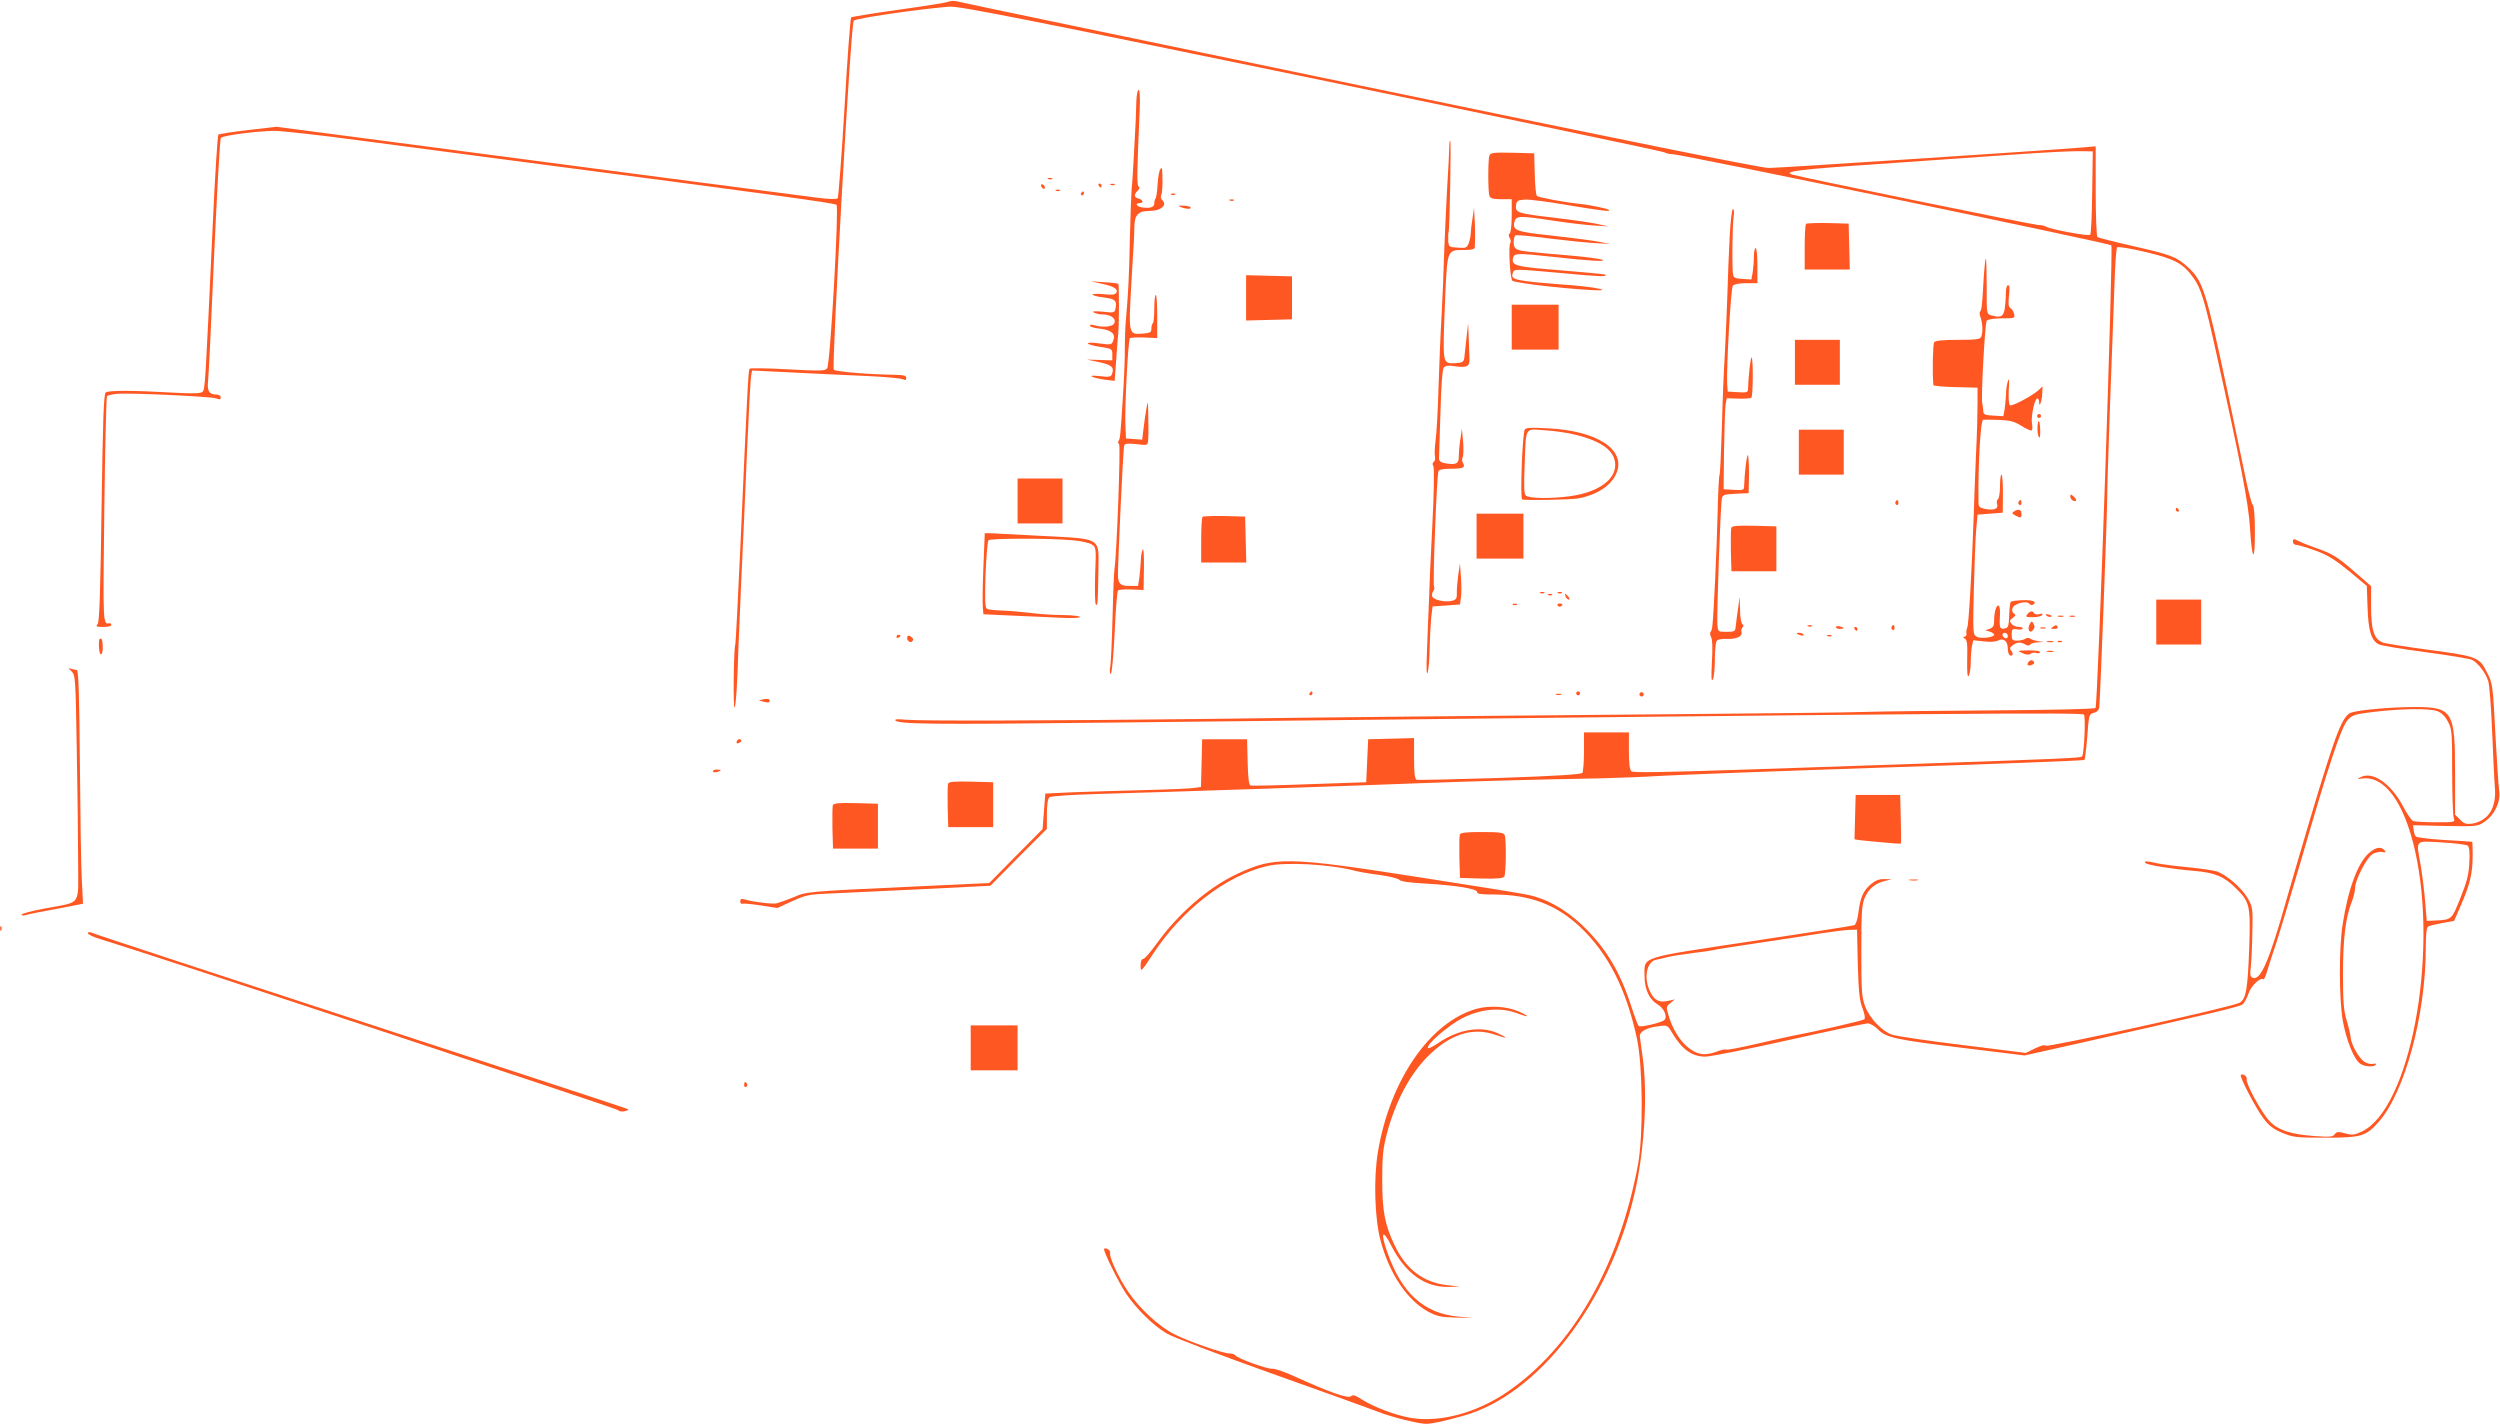 <?xml version="1.0" standalone="no"?>
<!DOCTYPE svg PUBLIC "-//W3C//DTD SVG 20010904//EN"
 "http://www.w3.org/TR/2001/REC-SVG-20010904/DTD/svg10.dtd">
<svg version="1.0" xmlns="http://www.w3.org/2000/svg"
 width="1280pt" height="729pt" viewBox="0 0 1280 729"
 preserveAspectRatio="xMidYMid meet">
<g transform="translate(0,729) scale(0.1,-0.1)"
fill="#ff5722" stroke="none">
<path d="M4855 7281 c-11 -5 -126 -23 -255 -41 -129 -18 -238 -36 -242 -39 -4
-4 -20 -211 -34 -461 -15 -250 -31 -459 -35 -465 -6 -6 -45 -5 -107 3 -104 13
-1169 153 -2157 283 l-610 80 -145 -17 c-80 -9 -148 -20 -152 -23 -4 -4 -17
-204 -28 -446 -39 -843 -40 -859 -53 -871 -9 -9 -49 -10 -157 -4 -189 11 -322
12 -338 1 -11 -7 -15 -120 -22 -590 -6 -437 -11 -585 -20 -596 -11 -13 -7 -15
29 -15 22 0 41 4 41 10 0 5 -3 9 -7 9 -37 -6 -36 -20 -29 579 4 317 10 580 14
584 4 4 28 9 52 12 69 5 482 -14 507 -24 18 -7 23 -6 23 5 0 9 -9 15 -23 15
-35 0 -47 18 -42 64 3 23 17 311 31 641 15 330 30 604 35 609 11 13 186 35
273 36 38 0 238 -22 445 -50 207 -27 531 -70 721 -95 1438 -188 1704 -225
1713 -234 13 -13 -32 -816 -48 -837 -9 -13 -36 -14 -200 -5 -105 6 -193 7
-197 3 -7 -7 -12 -117 -48 -927 -12 -258 -23 -476 -25 -483 -9 -25 -12 -333
-4 -325 7 7 15 136 20 313 0 8 7 157 14 330 8 173 22 477 30 675 9 198 18 371
21 384 l5 24 122 -6 c174 -9 310 -15 482 -23 83 -4 158 -11 168 -16 13 -6 17
-5 17 7 0 12 -13 15 -57 16 -136 2 -304 16 -314 26 -12 12 87 1772 102 1787
11 12 305 56 489 72 46 4 362 -58 1850 -365 987 -204 1803 -376 1812 -381 10
-6 30 -10 45 -10 42 0 2232 -455 2243 -466 11 -12 -69 -2356 -81 -2369 -6 -5
-208 -10 -512 -12 -276 -2 -576 -5 -667 -8 -91 -3 -453 -7 -805 -10 -1293 -11
-1994 -18 -2570 -26 -781 -9 -1466 -11 -1538 -4 -35 4 -57 3 -53 -3 12 -20
187 -22 1071 -12 4425 49 5007 53 5015 41 9 -15 1 -203 -10 -214 -7 -8 -107
-12 -825 -37 -170 -6 -571 -19 -889 -30 -425 -14 -583 -17 -593 -9 -9 8 -13
39 -13 105 l0 94 -115 0 -115 0 0 -97 c0 -54 -4 -103 -8 -110 -5 -8 -133 -16
-422 -26 -228 -7 -421 -12 -427 -9 -9 3 -13 34 -13 108 l0 105 -117 -3 -118
-3 -5 -110 -5 -110 -290 -10 c-159 -6 -295 -9 -302 -7 -9 3 -13 40 -15 120
l-3 117 -115 0 -115 0 -3 -122 -3 -122 -32 -5 c-18 -3 -129 -8 -247 -11 -118
-3 -283 -8 -367 -11 l-151 -7 -7 -91 -7 -91 -137 -138 -136 -138 -405 -19
c-536 -25 -530 -25 -597 -54 -32 -13 -71 -27 -86 -31 -25 -5 -121 7 -169 21
-12 4 -18 0 -18 -11 0 -10 6 -15 13 -12 6 2 49 -2 94 -9 l83 -13 76 35 c71 32
84 35 207 40 73 3 284 13 470 22 l338 17 144 146 145 145 0 76 c0 48 5 79 13
86 7 6 111 13 252 17 298 8 1263 40 1646 55 266 10 587 19 929 25 80 2 219 7
310 13 91 5 613 25 1160 43 547 17 998 35 1002 38 3 3 10 58 15 121 8 111 9
114 33 120 16 4 26 14 28 27 5 33 41 996 41 1083 0 41 7 260 15 485 9 226 18
493 22 595 3 102 9 189 14 194 4 4 69 -6 144 -24 149 -35 193 -58 246 -132 38
-52 58 -116 115 -375 128 -575 167 -778 175 -906 10 -171 26 -182 25 -19 0 78
-4 131 -11 137 -6 6 -23 71 -38 145 -15 74 -57 272 -92 440 -110 516 -125 563
-204 634 -57 51 -81 61 -279 106 -96 22 -178 43 -182 46 -5 3 -9 109 -9 235
l0 230 -67 -6 c-168 -14 -1553 -105 -1607 -105 -41 0 -744 142 -2101 424
-1122 233 -2049 426 -2060 430 -11 3 -29 1 -40 -3z m5857 -976 c-1 -115 -6
-213 -10 -217 -9 -9 -210 29 -227 42 -5 4 -23 8 -40 8 -27 1 -1215 244 -1258
258 -51 16 34 27 439 54 241 17 556 39 699 49 143 10 292 18 330 17 l70 -1 -3
-210z"/>
<path d="M5818 6768 c-1 -35 -2 -76 -3 -93 -1 -16 -5 -93 -9 -170 -4 -77 -9
-158 -12 -180 -2 -22 -6 -137 -9 -255 -4 -205 -9 -291 -21 -425 -3 -33 -5 -94
-5 -135 1 -41 -3 -149 -9 -240 -13 -207 -15 -229 -23 -237 -4 -3 -3 -11 3 -18
8 -10 -12 -561 -24 -640 -3 -16 -7 -129 -10 -249 -3 -120 -8 -234 -12 -252 -3
-19 -2 -34 3 -34 6 0 14 91 20 210 5 116 13 213 17 217 4 4 35 6 69 5 l62 -3
2 113 c1 70 -2 105 -7 93 -5 -11 -9 -36 -9 -56 -1 -20 -4 -57 -7 -83 l-7 -46
-43 0 c-46 0 -57 9 -60 49 -2 39 26 654 32 670 3 10 18 12 63 7 65 -7 59 -13
61 59 0 11 0 54 -1 95 -1 71 -1 72 -9 30 -5 -25 -11 -71 -15 -103 l-7 -58 -41
3 -42 3 -3 72 c-4 84 14 433 23 441 3 4 36 5 73 4 l67 -3 0 110 c0 61 -3 111
-7 111 -5 0 -8 -31 -8 -68 0 -38 -3 -72 -7 -76 -5 -4 -8 -18 -8 -29 0 -19 -7
-22 -44 -25 -73 -5 -73 -6 -59 248 6 96 11 193 13 215 1 22 3 61 3 87 2 60 21
78 78 78 55 0 91 28 67 53 -9 8 -12 20 -8 27 4 7 7 36 7 66 -1 80 -1 79 -11
68 -5 -5 -12 -40 -14 -77 -2 -37 -7 -71 -11 -74 -3 -3 -6 -14 -6 -24 0 -20
-21 -27 -62 -21 -29 4 -39 22 -13 22 22 0 18 17 -5 23 -24 6 -26 20 -5 41 10
9 11 17 5 21 -10 6 -9 63 5 388 3 66 1 107 -5 107 -6 0 -11 -28 -12 -62z"/>
<path d="M7420 6533 c0 -21 -5 -117 -11 -213 -5 -96 -12 -242 -15 -325 -2 -82
-8 -226 -13 -320 -6 -93 -12 -262 -16 -375 -3 -113 -10 -233 -15 -267 -4 -34
-6 -71 -3 -81 2 -11 0 -23 -6 -26 -7 -5 -8 -14 -2 -24 5 -10 3 -134 -5 -292
-8 -151 -16 -333 -18 -405 -3 -71 -8 -186 -10 -255 -4 -80 -2 -118 3 -105 5
11 10 67 11 125 1 58 5 130 8 160 l7 55 70 5 70 5 5 35 c3 19 3 67 0 105 l-5
70 -9 -60 c-4 -33 -8 -75 -7 -92 1 -27 -4 -34 -24 -39 -35 -9 -95 4 -102 22
-3 8 0 20 5 27 6 7 8 18 4 24 -7 12 14 568 23 591 3 8 26 12 64 12 62 0 76 6
61 30 -5 8 -5 21 -1 29 4 9 5 45 2 81 l-6 65 -8 -55 c-5 -30 -8 -69 -8 -86 1
-37 -13 -45 -63 -37 -32 5 -40 12 -38 34 0 3 3 104 7 224 4 143 10 224 17 233
9 10 24 12 55 7 63 -9 78 -2 77 37 -1 18 -3 67 -4 108 l-3 75 -8 -70 c-4 -38
-9 -83 -11 -100 -2 -25 -8 -31 -32 -33 -65 -8 -73 1 -74 80 -1 40 3 163 8 273
11 228 10 225 97 225 35 0 53 4 54 13 2 38 2 99 -1 147 l-3 55 -8 -55 c-5 -30
-9 -65 -9 -77 0 -12 -5 -34 -10 -48 -9 -24 -14 -26 -57 -23 -45 3 -46 4 -48
38 -1 19 0 38 2 41 5 12 14 469 8 469 -3 0 -5 -17 -5 -37z"/>
<path d="M7626 6494 c-8 -20 -8 -187 0 -208 5 -12 20 -16 60 -16 l54 0 0 -84
c0 -47 -5 -88 -10 -91 -7 -4 -7 -12 0 -24 5 -10 7 -21 3 -24 -11 -12 -2 -182
10 -194 11 -11 241 -39 402 -48 124 -7 35 14 -103 25 -288 22 -310 26 -296 63
8 21 2 21 259 -2 191 -18 227 -19 214 -7 -2 2 -105 12 -228 22 -232 18 -254
24 -244 64 6 24 19 25 203 5 188 -21 280 -26 253 -15 -12 5 -78 14 -145 20
-243 21 -263 23 -285 31 -17 6 -23 17 -23 38 0 16 4 32 9 36 5 3 83 -4 173
-16 90 -11 197 -22 238 -24 l75 -4 -75 14 c-41 7 -147 20 -235 30 -172 18
-192 26 -181 69 8 32 23 33 206 5 74 -11 167 -22 205 -24 l70 -4 -60 13 c-33
7 -130 21 -215 31 -190 22 -202 26 -198 63 3 24 8 27 44 30 22 2 121 -11 219
-28 175 -29 223 -35 213 -25 -6 7 -93 25 -148 31 -80 8 -213 33 -221 41 -5 5
-10 55 -11 113 l-3 105 -111 3 c-95 2 -113 0 -118 -14z"/>
<path d="M5368 6373 c7 -3 16 -2 19 1 4 3 -2 6 -13 5 -11 0 -14 -3 -6 -6z"/>
<path d="M5330 6341 c0 -5 5 -13 10 -16 6 -3 10 -2 10 4 0 5 -4 13 -10 16 -5
3 -10 2 -10 -4z"/>
<path d="M5625 6340 c3 -5 8 -10 11 -10 2 0 4 5 4 10 0 6 -5 10 -11 10 -5 0
-7 -4 -4 -10z"/>
<path d="M5688 6343 c7 -3 16 -2 19 1 4 3 -2 6 -13 5 -11 0 -14 -3 -6 -6z"/>
<path d="M5408 6313 c7 -3 16 -2 19 1 4 3 -2 6 -13 5 -11 0 -14 -3 -6 -6z"/>
<path d="M5535 6300 c-3 -5 -1 -10 4 -10 6 0 11 5 11 10 0 6 -2 10 -4 10 -3 0
-8 -4 -11 -10z"/>
<path d="M5998 6293 c7 -3 16 -2 19 1 4 3 -2 6 -13 5 -11 0 -14 -3 -6 -6z"/>
<path d="M6298 6263 c7 -3 16 -2 19 1 4 3 -2 6 -13 5 -11 0 -14 -3 -6 -6z"/>
<path d="M6045 6230 c27 -11 57 -12 51 -2 -3 5 -20 9 -38 9 -27 1 -29 -1 -13
-7z"/>
<path d="M8856 6078 c-4 -79 -10 -215 -12 -303 -3 -88 -9 -223 -13 -300 -5
-77 -12 -245 -15 -374 -4 -129 -9 -238 -12 -243 -3 -5 -8 -95 -10 -201 -4
-166 -19 -507 -27 -574 -1 -12 -5 -25 -9 -28 -4 -4 -3 -16 3 -27 7 -13 8 -58
4 -127 -4 -75 -3 -102 4 -91 6 8 11 53 11 100 0 47 4 91 9 98 5 8 25 12 54 11
47 -3 82 14 73 36 -2 7 0 17 6 23 6 6 6 12 -1 16 -6 4 -12 37 -12 74 l-2 67
-8 -60 c-5 -33 -10 -73 -12 -90 -2 -28 -5 -30 -47 -30 -44 0 -44 1 -47 35 -4
44 16 618 23 647 4 20 11 22 71 25 l66 3 2 98 c0 53 -3 97 -6 97 -6 0 -17 -93
-19 -158 0 -21 -4 -23 -53 -20 l-52 3 2 200 c2 110 5 215 8 233 l6 33 60 -2
c32 -1 62 1 66 5 9 9 10 206 1 206 -5 0 -16 -94 -18 -158 0 -21 -4 -23 -52
-20 l-52 3 -3 40 c-4 84 19 490 29 502 6 8 33 13 68 13 l58 0 0 90 c0 50 -4
90 -9 90 -5 0 -9 -19 -9 -42 0 -24 -3 -60 -6 -81 l-7 -38 -46 3 c-43 3 -46 5
-49 33 -4 54 -2 239 4 283 4 24 2 42 -3 42 -6 0 -13 -63 -17 -142z"/>
<path d="M9247 6144 c-4 -4 -7 -58 -7 -121 l0 -113 115 0 116 0 -3 118 -3 117
-106 3 c-58 1 -108 -1 -112 -4z"/>
<path d="M10156 5858 c-7 -130 -10 -155 -18 -164 -4 -3 -3 -17 3 -31 10 -28
12 -74 3 -97 -5 -13 -25 -16 -119 -16 -78 0 -115 -4 -122 -12 -7 -10 -10 -160
-4 -220 1 -4 52 -9 114 -10 l112 -3 0 -85 c0 -47 -3 -164 -8 -260 -4 -96 -10
-240 -12 -320 -9 -265 -25 -553 -33 -564 -3 -6 -5 -19 -4 -28 2 -10 -3 -18
-10 -18 -9 0 -9 -3 2 -10 12 -7 14 -29 12 -107 -1 -67 1 -93 8 -83 5 8 10 38
10 66 0 28 3 66 6 84 l7 32 54 -6 c32 -4 62 -2 74 5 27 14 49 -4 49 -42 0 -28
12 -44 24 -32 3 3 0 13 -6 21 -10 11 -8 17 7 28 22 17 40 18 65 4 13 -7 21 -7
25 0 3 5 21 11 38 11 l32 2 -30 4 c-16 3 -35 9 -40 13 -6 5 -17 5 -25 0 -8 -6
-27 -10 -42 -10 -25 0 -28 4 -28 31 0 28 3 31 25 27 14 -3 28 -1 31 3 3 5 -6
9 -19 9 -14 0 -31 7 -38 16 -11 14 -10 18 6 30 16 12 17 16 6 23 -8 5 -11 16
-7 28 8 23 76 40 87 21 4 -6 12 -7 18 -4 23 15 -1 25 -54 23 -29 -1 -56 -5
-60 -8 -3 -4 -7 -35 -8 -70 -2 -58 -5 -64 -25 -67 -24 -4 -26 3 -22 76 1 23
-3 42 -8 42 -12 0 -22 -34 -22 -78 0 -25 -5 -35 -22 -41 l-23 -8 23 -7 c12 -4
22 -11 22 -16 0 -13 -68 -22 -89 -10 -20 10 -20 19 -15 238 3 125 8 263 12
307 l7 80 65 5 64 5 1 98 c0 53 -3 97 -7 97 -5 0 -8 -27 -8 -59 0 -33 -5 -63
-10 -66 -6 -4 -8 -15 -5 -26 8 -24 -14 -33 -60 -25 -27 5 -35 12 -35 29 -3
190 10 427 24 428 6 1 42 0 80 -1 56 -2 78 -7 115 -30 25 -16 49 -26 53 -24 4
3 5 18 2 34 -7 33 13 130 27 130 5 0 9 -8 9 -17 0 -34 14 -1 16 38 l2 41 -21
-20 c-34 -30 -136 -84 -146 -77 -6 3 -8 38 -6 78 3 49 2 64 -4 47 -5 -14 -10
-43 -10 -65 -1 -22 -4 -57 -7 -78 l-7 -38 -51 3 c-47 3 -51 5 -52 28 -1 14 -3
30 -5 35 -7 24 14 411 23 423 7 7 36 12 78 12 66 0 68 1 62 23 -3 12 -11 26
-19 30 -10 6 -11 22 -7 63 5 37 3 54 -5 54 -6 0 -11 -17 -11 -42 0 -24 -3 -60
-6 -80 -7 -40 -20 -46 -71 -32 -21 6 -22 10 -21 146 0 76 -2 141 -4 144 -3 2
-8 -46 -12 -108z m124 -1824 c0 -9 -5 -14 -12 -12 -18 6 -21 28 -4 28 9 0 16
-7 16 -16z"/>
<path d="M6380 5765 l0 -116 118 3 117 3 0 110 0 110 -117 3 -118 3 0 -116z"/>
<path d="M5642 5837 c62 -13 85 -28 73 -47 -6 -9 -25 -11 -67 -6 -32 3 -57 2
-54 -3 3 -4 29 -11 57 -14 58 -7 68 -16 61 -54 -5 -25 -6 -25 -66 -19 -41 4
-56 3 -46 -4 8 -5 29 -10 46 -10 43 0 72 -23 58 -47 -11 -17 -59 -21 -106 -7
-10 3 -18 1 -18 -4 0 -5 24 -12 53 -15 58 -7 80 -27 67 -60 -8 -23 -10 -24
-82 -14 -27 4 -48 3 -48 -1 0 -5 28 -13 63 -18 60 -9 62 -10 62 -39 l0 -30
-65 2 -65 2 57 -12 c67 -14 83 -26 73 -57 -6 -20 -11 -22 -63 -16 -35 4 -51 3
-42 -2 8 -5 38 -12 66 -16 l51 -6 8 107 c4 60 9 124 11 143 4 42 4 243 0 247
-2 2 -34 6 -72 8 l-69 5 57 -13z"/>
<path d="M7740 5615 l0 -115 120 0 120 0 0 115 0 115 -120 0 -120 0 0 -115z"/>
<path d="M9190 5435 l0 -115 115 0 115 0 0 115 0 115 -115 0 -115 0 0 -115z"/>
<path d="M10430 5160 c0 -5 5 -10 10 -10 6 0 10 5 10 10 0 6 -4 10 -10 10 -5
0 -10 -4 -10 -10z"/>
<path d="M10432 5103 c-1 -21 2 -44 7 -51 5 -8 7 5 7 32 -1 55 -12 70 -14 19z"/>
<path d="M7806 5089 c-12 -34 -23 -346 -13 -356 7 -6 247 -2 287 5 97 18 170
66 196 129 51 120 -98 218 -351 230 -93 5 -115 3 -119 -8z m261 -25 c137 -34
203 -84 203 -155 0 -77 -89 -139 -227 -159 -101 -14 -218 -13 -232 4 -8 9 -9
56 -5 152 8 205 -2 188 104 181 48 -3 119 -13 157 -23z"/>
<path d="M9210 4975 l0 -115 115 0 115 0 0 115 0 115 -115 0 -115 0 0 -115z"/>
<path d="M5210 4725 l0 -115 115 0 115 0 0 115 0 115 -115 0 -115 0 0 -115z"/>
<path d="M10600 4747 c0 -8 7 -17 15 -21 8 -3 15 -2 15 3 0 5 -7 14 -15 21
-12 10 -15 10 -15 -3z"/>
<path d="M9705 4721 c-3 -5 -1 -12 5 -16 5 -3 10 1 10 9 0 18 -6 21 -15 7z"/>
<path d="M10335 4721 c-3 -5 -1 -12 5 -16 5 -3 10 1 10 9 0 18 -6 21 -15 7z"/>
<path d="M11140 4680 c0 -5 5 -10 11 -10 5 0 7 5 4 10 -3 6 -8 10 -11 10 -2 0
-4 -4 -4 -10z"/>
<path d="M10311 4671 c-11 -7 -10 -11 7 -20 28 -15 32 -14 32 9 0 21 -16 26
-39 11z"/>
<path d="M7560 4545 l0 -115 120 0 120 0 0 115 0 115 -120 0 -120 0 0 -115z"/>
<path d="M6157 4644 c-4 -4 -7 -58 -7 -121 l0 -113 115 0 116 0 -3 118 -3 117
-106 3 c-58 1 -108 -1 -112 -4z"/>
<path d="M8864 4587 c-2 -7 -3 -60 -2 -118 l3 -104 115 0 115 0 0 115 0 115
-113 3 c-87 2 -114 0 -118 -11z"/>
<path d="M5035 4388 c-4 -95 -5 -189 -3 -208 l3 -35 150 -7 c83 -3 194 -9 248
-11 55 -3 97 -1 97 4 0 5 -39 9 -87 10 -49 0 -124 5 -168 11 -44 5 -109 11
-145 12 -36 1 -71 5 -77 9 -10 6 -11 47 -7 175 4 92 10 171 15 176 9 10 312
11 429 0 41 -3 86 -13 99 -21 23 -15 24 -16 18 -159 -2 -79 -1 -147 4 -150 10
-6 10 8 13 181 2 165 18 155 -285 171 -134 7 -256 13 -270 14 l-27 0 -7 -172z"/>
<path d="M11740 4515 c0 -8 8 -15 18 -15 9 0 53 -13 97 -29 63 -23 97 -44 171
-104 l92 -77 4 -112 c4 -119 19 -167 57 -187 10 -6 118 -24 239 -40 121 -16
229 -34 240 -40 31 -17 70 -68 82 -109 6 -20 15 -138 20 -262 5 -124 11 -252
14 -285 8 -102 -34 -168 -117 -182 -29 -4 -40 -1 -61 20 l-26 26 0 209 c0 323
-11 342 -210 342 -107 0 -265 -13 -317 -27 -48 -11 -80 -94 -213 -539 -38
-128 -95 -321 -126 -430 -85 -302 -130 -405 -169 -391 -14 6 -16 15 -11 55 3
26 7 106 8 177 3 126 2 131 -25 178 -31 53 -110 120 -159 136 -18 5 -85 15
-148 21 -63 6 -133 15 -155 20 -51 12 -72 13 -60 1 12 -10 131 -30 250 -40
106 -9 153 -29 213 -89 72 -71 75 -88 68 -307 -8 -211 -16 -259 -49 -279 -34
-21 -990 -232 -994 -220 -2 6 -23 1 -52 -13 l-49 -24 -328 41 c-181 22 -342
46 -359 53 -52 20 -113 85 -135 143 -18 49 -20 78 -20 287 0 206 3 237 19 274
21 45 53 71 104 83 l32 8 -37 1 c-26 1 -46 -7 -69 -26 -39 -33 -55 -69 -64
-146 -4 -34 -13 -61 -21 -64 -7 -3 -244 -40 -525 -82 -584 -88 -549 -77 -549
-178 0 -68 24 -120 66 -145 33 -19 53 -63 36 -80 -14 -14 -124 -40 -132 -31
-4 4 -20 46 -35 92 -59 186 -134 310 -256 426 -88 82 -183 135 -279 154 -30 7
-287 48 -570 92 -661 103 -726 104 -919 13 -146 -69 -299 -202 -411 -358 -30
-42 -60 -76 -67 -76 -8 0 -13 -13 -13 -32 0 -37 2 -36 63 57 149 228 375 402
585 451 93 22 325 9 452 -25 19 -5 76 -15 125 -21 50 -7 95 -18 100 -25 7 -8
53 -15 135 -19 156 -9 266 -27 263 -44 -2 -9 22 -12 90 -12 179 -1 314 -51
435 -164 146 -137 239 -320 294 -578 29 -138 32 -489 5 -638 -96 -521 -338
-942 -673 -1169 -155 -105 -341 -155 -488 -131 -77 12 -198 58 -257 97 -29 19
-43 23 -51 15 -15 -15 -110 19 -297 104 -46 21 -94 37 -106 36 -25 -3 -181 53
-190 69 -4 5 -16 9 -29 9 -33 0 -212 62 -286 100 -75 38 -175 130 -232 214
-49 70 -101 183 -94 201 4 12 -22 30 -31 21 -7 -7 74 -173 115 -233 52 -76
137 -160 205 -200 28 -18 273 -111 543 -207 270 -96 514 -184 542 -195 64 -26
206 -61 243 -61 31 0 87 12 194 42 381 108 744 578 873 1133 52 221 69 517 42
705 -7 47 -13 94 -14 105 -1 24 35 43 96 51 44 6 46 5 68 -32 52 -88 103 -124
172 -124 24 0 216 38 426 85 210 47 392 85 405 85 13 0 36 -14 52 -30 42 -43
88 -53 441 -96 l310 -38 205 46 c739 166 896 203 912 216 9 9 22 33 29 54 11
38 62 87 76 74 3 -4 11 13 18 36 7 24 28 90 48 148 19 58 78 256 132 440 136
471 201 666 233 702 25 28 35 31 141 44 141 16 276 18 319 3 21 -8 39 -25 54
-53 21 -39 22 -53 22 -256 0 -118 4 -225 8 -237 8 -23 8 -23 -92 -23 -54 0
-106 3 -115 6 -9 3 -32 37 -52 75 -62 117 -156 182 -217 150 -21 -11 -20 -11
7 -7 114 16 215 -121 271 -370 121 -537 -26 -1318 -271 -1437 -39 -18 -50 -20
-86 -10 -35 10 -44 9 -54 -4 -9 -14 -26 -15 -100 -10 -126 9 -191 31 -234 77
-43 46 -124 196 -117 215 5 13 -21 31 -30 21 -8 -8 77 -171 116 -222 28 -38
51 -55 96 -74 55 -23 72 -25 220 -25 184 0 209 7 274 81 134 152 241 548 241
891 0 68 4 104 12 109 6 4 39 12 72 18 l61 11 37 85 c45 104 58 161 58 250 0
39 -1 70 -2 70 -2 1 -65 5 -141 9 -77 5 -143 13 -148 18 -4 4 -10 20 -11 33
l-3 25 165 -4 c160 -3 166 -2 200 21 52 35 84 102 76 158 -4 25 -12 158 -20
297 -12 239 -14 255 -40 305 -41 84 -50 87 -295 120 -119 16 -228 33 -243 39
-43 18 -58 63 -58 183 l0 105 -92 80 c-79 68 -106 85 -178 111 -47 16 -93 35
-102 40 -24 13 -28 13 -28 -5z m895 -1555 c8 -7 11 -35 8 -87 -3 -62 -13 -100
-46 -181 -44 -111 -44 -111 -127 -115 l-45 -2 -8 95 c-4 52 -14 134 -22 183
-25 143 -35 131 106 124 67 -4 127 -11 134 -17z m-3123 -607 c4 -142 9 -188
24 -225 11 -30 15 -51 9 -57 -8 -7 -266 -66 -370 -85 -16 -3 -97 -21 -179 -40
-82 -19 -153 -33 -158 -30 -5 3 -29 -2 -53 -12 -28 -10 -56 -14 -76 -10 -68
13 -134 91 -165 194 -14 45 -14 48 8 66 l23 19 -32 -7 c-47 -11 -71 1 -93 44
-36 70 -20 156 29 166 14 3 42 9 61 14 19 5 76 14 125 20 50 6 97 13 105 15 8
3 110 19 225 36 116 17 260 39 320 49 61 9 129 18 151 19 l42 1 4 -177z"/>
<path d="M7888 4253 c7 -3 16 -2 19 1 4 3 -2 6 -13 5 -11 0 -14 -3 -6 -6z"/>
<path d="M7978 4253 c7 -3 16 -2 19 1 4 3 -2 6 -13 5 -11 0 -14 -3 -6 -6z"/>
<path d="M7928 4243 c7 -3 16 -2 19 1 4 3 -2 6 -13 5 -11 0 -14 -3 -6 -6z"/>
<path d="M8016 4235 c4 -8 11 -15 16 -15 6 0 5 6 -2 15 -7 8 -14 15 -16 15 -2
0 -1 -7 2 -15z"/>
<path d="M11040 4105 l0 -115 115 0 115 0 0 115 0 115 -115 0 -115 0 0 -115z"/>
<path d="M7748 4193 c7 -3 16 -2 19 1 4 3 -2 6 -13 5 -11 0 -14 -3 -6 -6z"/>
<path d="M7975 4190 c4 -6 11 -8 16 -5 14 9 11 15 -7 15 -8 0 -12 -5 -9 -10z"/>
<path d="M10380 4145 c-11 -13 -7 -15 28 -15 23 0 44 5 48 11 4 7 0 9 -14 5
-11 -4 -23 -2 -27 4 -9 14 -20 13 -35 -5z"/>
<path d="M10478 4138 c5 -5 16 -8 23 -6 8 3 3 7 -10 11 -17 4 -21 3 -13 -5z"/>
<path d="M10538 4133 c6 -2 18 -2 25 0 6 3 1 5 -13 5 -14 0 -19 -2 -12 -5z"/>
<path d="M10598 4133 c6 -2 18 -2 25 0 6 3 1 5 -13 5 -14 0 -19 -2 -12 -5z"/>
<path d="M10392 4094 c-14 -27 0 -51 17 -30 9 10 10 20 3 32 -9 16 -10 16 -20
-2z"/>
<path d="M9258 4083 c7 -3 16 -2 19 1 4 3 -2 6 -13 5 -11 0 -14 -3 -6 -6z"/>
<path d="M9400 4079 c0 -5 9 -9 20 -9 11 0 20 2 20 4 0 2 -9 6 -20 9 -11 3
-20 1 -20 -4z"/>
<path d="M9685 4081 c-3 -5 -1 -12 5 -16 5 -3 10 1 10 9 0 18 -6 21 -15 7z"/>
<path d="M10510 4080 c-12 -8 -10 -10 8 -10 13 0 20 4 17 10 -7 12 -6 12 -25
0z"/>
<path d="M9495 4070 c3 -5 8 -10 11 -10 2 0 4 5 4 10 0 6 -5 10 -11 10 -5 0
-7 -4 -4 -10z"/>
<path d="M10448 4073 c6 -2 18 -2 25 0 6 3 1 5 -13 5 -14 0 -19 -2 -12 -5z"/>
<path d="M9200 4046 c0 -2 9 -6 20 -9 11 -3 18 -1 14 4 -5 9 -34 13 -34 5z"/>
<path d="M4590 4029 c0 -5 5 -7 10 -4 6 3 10 8 10 11 0 2 -4 4 -10 4 -5 0 -10
-5 -10 -11z"/>
<path d="M4647 4033 c-10 -16 11 -39 23 -27 8 8 7 14 -4 23 -8 7 -17 8 -19 4z"/>
<path d="M9358 4033 c7 -3 16 -2 19 1 4 3 -2 6 -13 5 -11 0 -14 -3 -6 -6z"/>
<path d="M509 4018 c-6 -23 -1 -78 7 -78 7 0 11 16 10 40 0 22 -4 40 -8 40 -5
0 -8 -1 -9 -2z"/>
<path d="M10483 4003 c9 -2 23 -2 30 0 6 3 -1 5 -18 5 -16 0 -22 -2 -12 -5z"/>
<path d="M10538 4003 c7 -3 16 -2 19 1 4 3 -2 6 -13 5 -11 0 -14 -3 -6 -6z"/>
<path d="M10355 3946 c20 -9 34 -10 42 -3 7 5 19 7 28 4 8 -4 17 -2 20 3 4 6
-19 10 -57 10 -61 -1 -62 -1 -33 -14z"/>
<path d="M10483 3953 c9 -2 23 -2 30 0 6 3 -1 5 -18 5 -16 0 -22 -2 -12 -5z"/>
<path d="M10385 3899 c-10 -14 -1 -21 19 -13 9 3 13 10 10 15 -7 12 -21 11
-29 -2z"/>
<path d="M366 3853 c20 -20 21 -33 27 -398 4 -208 7 -468 7 -577 0 -232 21
-203 -168 -239 -67 -12 -122 -27 -122 -32 0 -4 8 -6 18 -3 16 5 95 21 232 46
l65 13 -6 121 c-4 66 -8 336 -10 598 -3 356 -7 478 -16 478 -6 0 -20 3 -30 6
-16 6 -15 4 3 -13z"/>
<path d="M6705 3740 c-3 -5 -1 -10 4 -10 6 0 11 5 11 10 0 6 -2 10 -4 10 -3 0
-8 -4 -11 -10z"/>
<path d="M8070 3740 c0 -5 5 -10 10 -10 6 0 10 5 10 10 0 6 -4 10 -10 10 -5 0
-10 -4 -10 -10z"/>
<path d="M8396 3741 c-4 -5 -2 -12 3 -15 5 -4 12 -2 15 3 4 5 2 12 -3 15 -5 4
-12 2 -15 -3z"/>
<path d="M7968 3733 c6 -2 18 -2 25 0 6 3 1 5 -13 5 -14 0 -19 -2 -12 -5z"/>
<path d="M3910 3710 l-25 -6 25 -7 c26 -7 34 -4 29 11 -2 4 -15 5 -29 2z"/>
<path d="M3775 3499 c-9 -14 -2 -20 14 -10 8 6 9 11 3 15 -6 3 -14 1 -17 -5z"/>
<path d="M3650 3341 c0 -5 9 -7 20 -4 11 3 20 7 20 9 0 2 -9 4 -20 4 -11 0
-20 -4 -20 -9z"/>
<path d="M4854 3277 c-2 -7 -3 -60 -2 -118 l3 -104 115 0 115 0 0 115 0 115
-113 3 c-87 2 -114 0 -118 -11z"/>
<path d="M9498 3108 c-2 -62 -3 -114 -3 -115 1 -4 235 -26 238 -22 1 2 1 59
-1 127 l-3 122 -114 0 -114 0 -3 -112z"/>
<path d="M4264 3167 c-2 -7 -3 -60 -2 -118 l3 -104 115 0 115 0 0 115 0 115
-113 3 c-87 2 -114 0 -118 -11z"/>
<path d="M7474 3017 c-2 -7 -3 -60 -2 -118 l3 -104 109 -3 c81 -2 112 1 118
10 9 15 11 189 2 212 -5 13 -25 16 -115 16 -82 0 -111 -3 -115 -13z"/>
<path d="M12131 2924 c-58 -49 -109 -185 -137 -369 -19 -123 -18 -380 1 -491
18 -99 57 -198 89 -220 23 -16 72 -19 80 -5 4 5 -3 7 -14 4 -11 -3 -31 2 -45
11 -28 19 -67 88 -70 126 -1 14 -10 52 -20 85 -15 49 -19 94 -19 235 0 182 13
290 44 370 10 25 18 57 18 73 -1 38 58 154 88 173 13 9 35 14 49 12 20 -4 23
-3 14 8 -17 21 -44 17 -78 -12z"/>
<path d="M9778 2783 c12 -2 30 -2 40 0 9 3 -1 5 -23 4 -22 0 -30 -2 -17 -4z"/>
<path d="M1 2534 c0 -11 3 -14 6 -6 3 7 2 16 -1 19 -3 4 -6 -2 -5 -13z"/>
<path d="M450 2512 c0 -6 28 -20 63 -30 268 -82 2644 -867 2652 -876 6 -7 20
-9 35 -5 18 4 21 8 10 12 -8 4 -420 139 -915 301 -1238 405 -1807 592 -1827
601 -11 4 -18 3 -18 -3z"/>
<path d="M7560 2125 c-238 -67 -444 -365 -505 -733 -23 -136 -17 -342 14 -456
45 -167 135 -302 242 -361 47 -25 66 -29 144 -31 l90 -2 -80 7 c-175 17 -288
120 -361 327 -38 106 -26 126 20 35 73 -142 172 -213 295 -210 l56 2 -67 7
c-122 15 -209 81 -268 205 -50 105 -63 175 -63 335 0 123 4 160 25 240 43 160
116 298 208 391 113 113 228 151 343 112 67 -23 74 -20 15 7 -86 39 -201 20
-302 -49 -26 -18 -50 -30 -54 -27 -14 15 106 118 177 154 95 47 195 56 279 24
63 -24 69 -18 8 9 -61 27 -149 32 -216 14z"/>
<path d="M4970 1925 l0 -115 120 0 120 0 0 115 0 115 -120 0 -120 0 0 -115z"/>
<path d="M3810 1734 c0 -8 5 -12 10 -9 6 4 8 11 5 16 -9 14 -15 11 -15 -7z"/>
</g>
</svg>
